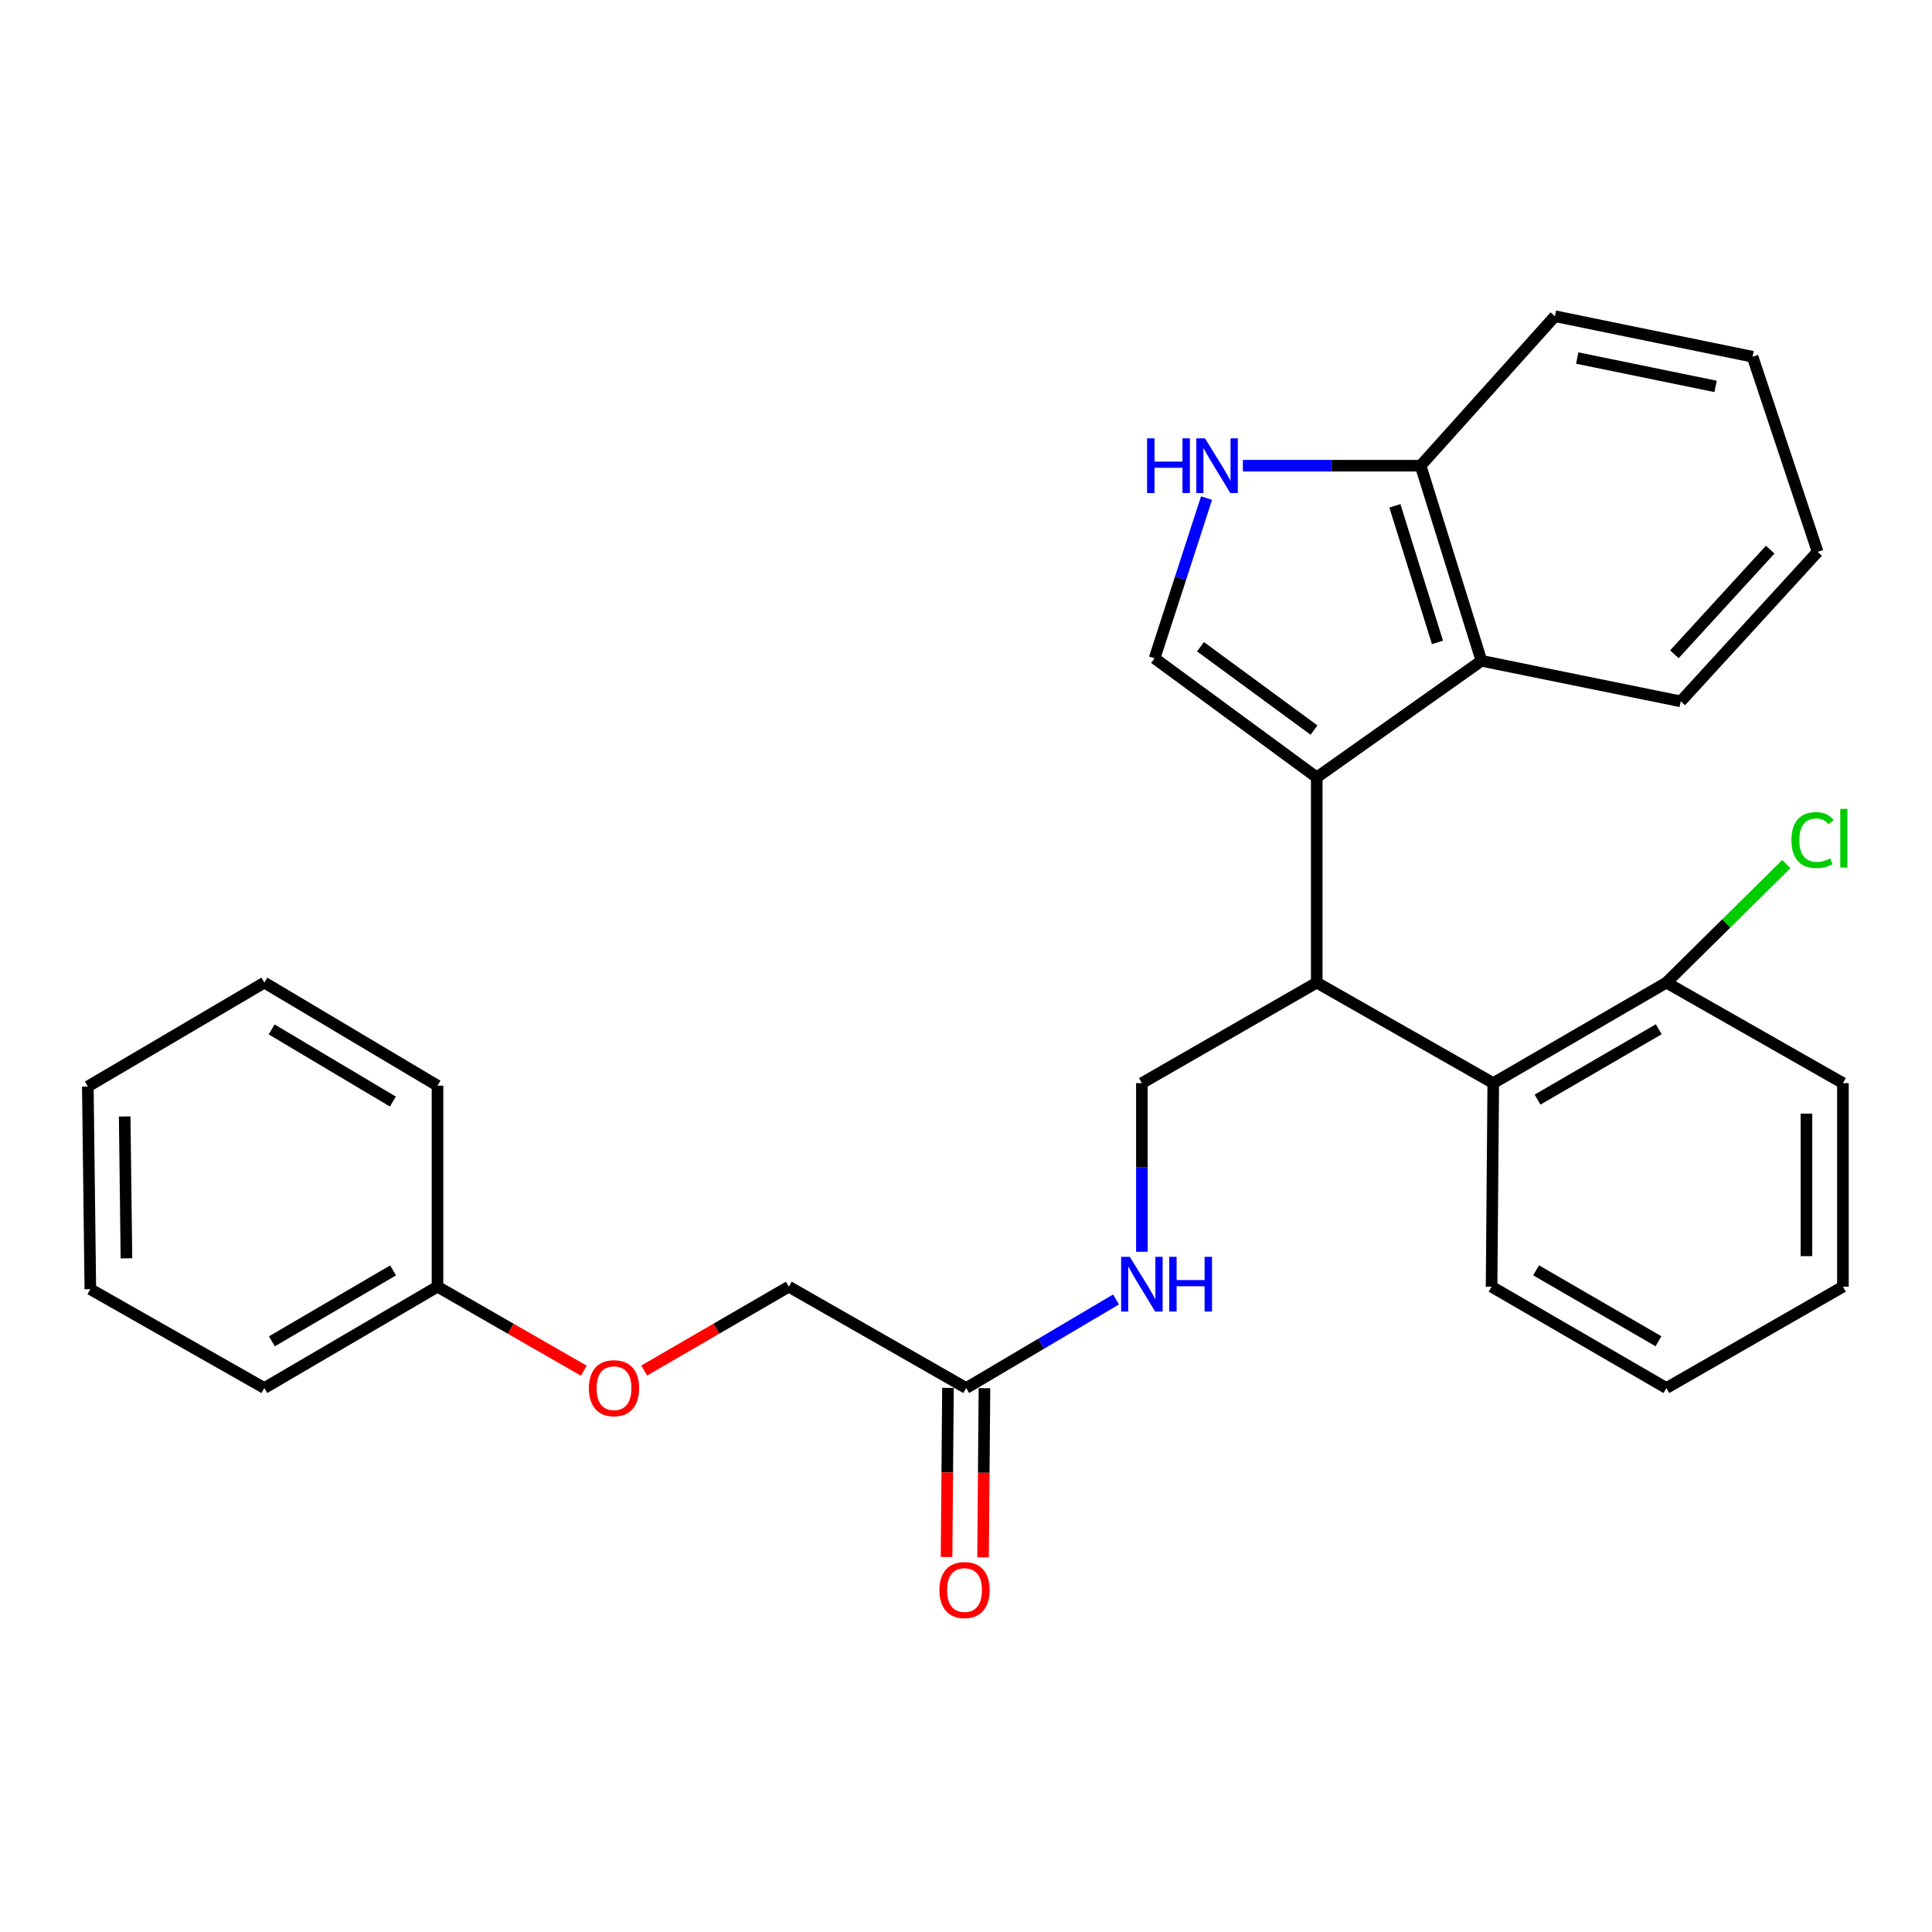 <?xml version='1.0' encoding='iso-8859-1'?>
<svg version='1.1' baseProfile='full'
              xmlns='http://www.w3.org/2000/svg'
                      xmlns:rdkit='http://www.rdkit.org/xml'
                      xmlns:xlink='http://www.w3.org/1999/xlink'
                  xml:space='preserve'
width='1000px' height='1000px' viewBox='0 0 1000 1000'>
<!-- END OF HEADER -->
<rect style='opacity:1.0;fill:#FFFFFF;stroke:none' width='1000' height='1000' x='0' y='0'> </rect>
<path class='bond-0' d='M 681.548,402.365 L 597.606,340.734' style='fill:none;fill-rule:evenodd;stroke:#000000;stroke-width:6px;stroke-linecap:butt;stroke-linejoin:miter;stroke-opacity:1' />
<path class='bond-0' d='M 680.136,377.895 L 621.377,334.753' style='fill:none;fill-rule:evenodd;stroke:#000000;stroke-width:6px;stroke-linecap:butt;stroke-linejoin:miter;stroke-opacity:1' />
<path class='bond-1' d='M 681.548,402.365 L 681.548,508.596' style='fill:none;fill-rule:evenodd;stroke:#000000;stroke-width:6px;stroke-linecap:butt;stroke-linejoin:miter;stroke-opacity:1' />
<path class='bond-3' d='M 681.548,402.365 L 766.79,342.035' style='fill:none;fill-rule:evenodd;stroke:#000000;stroke-width:6px;stroke-linecap:butt;stroke-linejoin:miter;stroke-opacity:1' />
<path class='bond-2' d='M 597.606,340.734 L 611.056,299.278' style='fill:none;fill-rule:evenodd;stroke:#000000;stroke-width:6px;stroke-linecap:butt;stroke-linejoin:miter;stroke-opacity:1' />
<path class='bond-2' d='M 611.056,299.278 L 624.505,257.821' style='fill:none;fill-rule:evenodd;stroke:#0000FF;stroke-width:6px;stroke-linecap:butt;stroke-linejoin:miter;stroke-opacity:1' />
<path class='bond-4' d='M 681.548,508.596 L 772.908,560.625' style='fill:none;fill-rule:evenodd;stroke:#000000;stroke-width:6px;stroke-linecap:butt;stroke-linejoin:miter;stroke-opacity:1' />
<path class='bond-5' d='M 681.548,508.596 L 591.037,560.625' style='fill:none;fill-rule:evenodd;stroke:#000000;stroke-width:6px;stroke-linecap:butt;stroke-linejoin:miter;stroke-opacity:1' />
<path class='bond-28' d='M 643.323,241.041 L 689.316,241.041' style='fill:none;fill-rule:evenodd;stroke:#0000FF;stroke-width:6px;stroke-linecap:butt;stroke-linejoin:miter;stroke-opacity:1' />
<path class='bond-28' d='M 689.316,241.041 L 735.308,241.041' style='fill:none;fill-rule:evenodd;stroke:#000000;stroke-width:6px;stroke-linecap:butt;stroke-linejoin:miter;stroke-opacity:1' />
<path class='bond-6' d='M 766.79,342.035 L 735.308,241.041' style='fill:none;fill-rule:evenodd;stroke:#000000;stroke-width:6px;stroke-linecap:butt;stroke-linejoin:miter;stroke-opacity:1' />
<path class='bond-6' d='M 744.035,332.508 L 721.997,261.812' style='fill:none;fill-rule:evenodd;stroke:#000000;stroke-width:6px;stroke-linecap:butt;stroke-linejoin:miter;stroke-opacity:1' />
<path class='bond-15' d='M 766.79,342.035 L 869.957,363.023' style='fill:none;fill-rule:evenodd;stroke:#000000;stroke-width:6px;stroke-linecap:butt;stroke-linejoin:miter;stroke-opacity:1' />
<path class='bond-9' d='M 772.908,560.625 L 862.527,508.596' style='fill:none;fill-rule:evenodd;stroke:#000000;stroke-width:6px;stroke-linecap:butt;stroke-linejoin:miter;stroke-opacity:1' />
<path class='bond-9' d='M 795.835,569.156 L 858.568,532.736' style='fill:none;fill-rule:evenodd;stroke:#000000;stroke-width:6px;stroke-linecap:butt;stroke-linejoin:miter;stroke-opacity:1' />
<path class='bond-16' d='M 772.908,560.625 L 772.037,665.985' style='fill:none;fill-rule:evenodd;stroke:#000000;stroke-width:6px;stroke-linecap:butt;stroke-linejoin:miter;stroke-opacity:1' />
<path class='bond-8' d='M 591.037,560.625 L 591.037,604.274' style='fill:none;fill-rule:evenodd;stroke:#000000;stroke-width:6px;stroke-linecap:butt;stroke-linejoin:miter;stroke-opacity:1' />
<path class='bond-8' d='M 591.037,604.274 L 591.037,647.922' style='fill:none;fill-rule:evenodd;stroke:#0000FF;stroke-width:6px;stroke-linecap:butt;stroke-linejoin:miter;stroke-opacity:1' />
<path class='bond-17' d='M 735.308,241.041 L 804.831,163.669' style='fill:none;fill-rule:evenodd;stroke:#000000;stroke-width:6px;stroke-linecap:butt;stroke-linejoin:miter;stroke-opacity:1' />
<path class='bond-7' d='M 500.107,718.444 L 538.881,695.519' style='fill:none;fill-rule:evenodd;stroke:#000000;stroke-width:6px;stroke-linecap:butt;stroke-linejoin:miter;stroke-opacity:1' />
<path class='bond-7' d='M 538.881,695.519 L 577.656,672.595' style='fill:none;fill-rule:evenodd;stroke:#0000FF;stroke-width:6px;stroke-linecap:butt;stroke-linejoin:miter;stroke-opacity:1' />
<path class='bond-10' d='M 490.662,718.366 L 490.302,762.139' style='fill:none;fill-rule:evenodd;stroke:#000000;stroke-width:6px;stroke-linecap:butt;stroke-linejoin:miter;stroke-opacity:1' />
<path class='bond-10' d='M 490.302,762.139 L 489.941,805.913' style='fill:none;fill-rule:evenodd;stroke:#FF0000;stroke-width:6px;stroke-linecap:butt;stroke-linejoin:miter;stroke-opacity:1' />
<path class='bond-10' d='M 509.551,718.522 L 509.19,762.295' style='fill:none;fill-rule:evenodd;stroke:#000000;stroke-width:6px;stroke-linecap:butt;stroke-linejoin:miter;stroke-opacity:1' />
<path class='bond-10' d='M 509.19,762.295 L 508.83,806.068' style='fill:none;fill-rule:evenodd;stroke:#FF0000;stroke-width:6px;stroke-linecap:butt;stroke-linejoin:miter;stroke-opacity:1' />
<path class='bond-12' d='M 500.107,718.444 L 408.295,665.985' style='fill:none;fill-rule:evenodd;stroke:#000000;stroke-width:6px;stroke-linecap:butt;stroke-linejoin:miter;stroke-opacity:1' />
<path class='bond-13' d='M 862.527,508.596 L 893.553,477.932' style='fill:none;fill-rule:evenodd;stroke:#000000;stroke-width:6px;stroke-linecap:butt;stroke-linejoin:miter;stroke-opacity:1' />
<path class='bond-13' d='M 893.553,477.932 L 924.579,447.267' style='fill:none;fill-rule:evenodd;stroke:#00CC00;stroke-width:6px;stroke-linecap:butt;stroke-linejoin:miter;stroke-opacity:1' />
<path class='bond-18' d='M 862.527,508.596 L 953.898,560.625' style='fill:none;fill-rule:evenodd;stroke:#000000;stroke-width:6px;stroke-linecap:butt;stroke-linejoin:miter;stroke-opacity:1' />
<path class='bond-11' d='M 333.42,709.392 L 370.857,687.688' style='fill:none;fill-rule:evenodd;stroke:#FF0000;stroke-width:6px;stroke-linecap:butt;stroke-linejoin:miter;stroke-opacity:1' />
<path class='bond-11' d='M 370.857,687.688 L 408.295,665.985' style='fill:none;fill-rule:evenodd;stroke:#000000;stroke-width:6px;stroke-linecap:butt;stroke-linejoin:miter;stroke-opacity:1' />
<path class='bond-14' d='M 302.171,709.467 L 264.308,687.726' style='fill:none;fill-rule:evenodd;stroke:#FF0000;stroke-width:6px;stroke-linecap:butt;stroke-linejoin:miter;stroke-opacity:1' />
<path class='bond-14' d='M 264.308,687.726 L 226.444,665.985' style='fill:none;fill-rule:evenodd;stroke:#000000;stroke-width:6px;stroke-linecap:butt;stroke-linejoin:miter;stroke-opacity:1' />
<path class='bond-19' d='M 226.444,665.985 L 136.826,718.444' style='fill:none;fill-rule:evenodd;stroke:#000000;stroke-width:6px;stroke-linecap:butt;stroke-linejoin:miter;stroke-opacity:1' />
<path class='bond-19' d='M 203.459,657.552 L 140.726,694.274' style='fill:none;fill-rule:evenodd;stroke:#000000;stroke-width:6px;stroke-linecap:butt;stroke-linejoin:miter;stroke-opacity:1' />
<path class='bond-20' d='M 226.444,665.985 L 226.444,561.937' style='fill:none;fill-rule:evenodd;stroke:#000000;stroke-width:6px;stroke-linecap:butt;stroke-linejoin:miter;stroke-opacity:1' />
<path class='bond-21' d='M 869.957,363.023 L 940.802,285.641' style='fill:none;fill-rule:evenodd;stroke:#000000;stroke-width:6px;stroke-linecap:butt;stroke-linejoin:miter;stroke-opacity:1' />
<path class='bond-21' d='M 866.651,338.661 L 916.243,284.493' style='fill:none;fill-rule:evenodd;stroke:#000000;stroke-width:6px;stroke-linecap:butt;stroke-linejoin:miter;stroke-opacity:1' />
<path class='bond-22' d='M 772.037,665.985 L 862.527,718.444' style='fill:none;fill-rule:evenodd;stroke:#000000;stroke-width:6px;stroke-linecap:butt;stroke-linejoin:miter;stroke-opacity:1' />
<path class='bond-22' d='M 795.084,657.512 L 858.427,694.234' style='fill:none;fill-rule:evenodd;stroke:#000000;stroke-width:6px;stroke-linecap:butt;stroke-linejoin:miter;stroke-opacity:1' />
<path class='bond-29' d='M 804.831,163.669 L 907.126,184.647' style='fill:none;fill-rule:evenodd;stroke:#000000;stroke-width:6px;stroke-linecap:butt;stroke-linejoin:miter;stroke-opacity:1' />
<path class='bond-29' d='M 816.381,185.32 L 887.988,200.004' style='fill:none;fill-rule:evenodd;stroke:#000000;stroke-width:6px;stroke-linecap:butt;stroke-linejoin:miter;stroke-opacity:1' />
<path class='bond-30' d='M 953.898,560.625 L 953.898,665.985' style='fill:none;fill-rule:evenodd;stroke:#000000;stroke-width:6px;stroke-linecap:butt;stroke-linejoin:miter;stroke-opacity:1' />
<path class='bond-30' d='M 935.009,576.429 L 935.009,650.181' style='fill:none;fill-rule:evenodd;stroke:#000000;stroke-width:6px;stroke-linecap:butt;stroke-linejoin:miter;stroke-opacity:1' />
<path class='bond-26' d='M 136.826,718.444 L 46.756,667.286' style='fill:none;fill-rule:evenodd;stroke:#000000;stroke-width:6px;stroke-linecap:butt;stroke-linejoin:miter;stroke-opacity:1' />
<path class='bond-25' d='M 226.444,561.937 L 136.826,508.596' style='fill:none;fill-rule:evenodd;stroke:#000000;stroke-width:6px;stroke-linecap:butt;stroke-linejoin:miter;stroke-opacity:1' />
<path class='bond-25' d='M 203.341,570.167 L 140.607,532.829' style='fill:none;fill-rule:evenodd;stroke:#000000;stroke-width:6px;stroke-linecap:butt;stroke-linejoin:miter;stroke-opacity:1' />
<path class='bond-23' d='M 940.802,285.641 L 907.126,184.647' style='fill:none;fill-rule:evenodd;stroke:#000000;stroke-width:6px;stroke-linecap:butt;stroke-linejoin:miter;stroke-opacity:1' />
<path class='bond-24' d='M 862.527,718.444 L 953.898,665.985' style='fill:none;fill-rule:evenodd;stroke:#000000;stroke-width:6px;stroke-linecap:butt;stroke-linejoin:miter;stroke-opacity:1' />
<path class='bond-27' d='M 136.826,508.596 L 45.455,562.378' style='fill:none;fill-rule:evenodd;stroke:#000000;stroke-width:6px;stroke-linecap:butt;stroke-linejoin:miter;stroke-opacity:1' />
<path class='bond-31' d='M 46.756,667.286 L 45.455,562.378' style='fill:none;fill-rule:evenodd;stroke:#000000;stroke-width:6px;stroke-linecap:butt;stroke-linejoin:miter;stroke-opacity:1' />
<path class='bond-31' d='M 65.448,651.315 L 64.537,577.88' style='fill:none;fill-rule:evenodd;stroke:#000000;stroke-width:6px;stroke-linecap:butt;stroke-linejoin:miter;stroke-opacity:1' />
<path  class='atom-3' d='M 593.729 226.881
L 597.569 226.881
L 597.569 238.921
L 612.049 238.921
L 612.049 226.881
L 615.889 226.881
L 615.889 255.201
L 612.049 255.201
L 612.049 242.121
L 597.569 242.121
L 597.569 255.201
L 593.729 255.201
L 593.729 226.881
' fill='#0000FF'/>
<path  class='atom-3' d='M 623.689 226.881
L 632.969 241.881
Q 633.889 243.361, 635.369 246.041
Q 636.849 248.721, 636.929 248.881
L 636.929 226.881
L 640.689 226.881
L 640.689 255.201
L 636.809 255.201
L 626.849 238.801
Q 625.689 236.881, 624.449 234.681
Q 623.249 232.481, 622.889 231.801
L 622.889 255.201
L 619.209 255.201
L 619.209 226.881
L 623.689 226.881
' fill='#0000FF'/>
<path  class='atom-9' d='M 584.777 650.524
L 594.057 665.524
Q 594.977 667.004, 596.457 669.684
Q 597.937 672.364, 598.017 672.524
L 598.017 650.524
L 601.777 650.524
L 601.777 678.844
L 597.897 678.844
L 587.937 662.444
Q 586.777 660.524, 585.537 658.324
Q 584.337 656.124, 583.977 655.444
L 583.977 678.844
L 580.297 678.844
L 580.297 650.524
L 584.777 650.524
' fill='#0000FF'/>
<path  class='atom-9' d='M 605.177 650.524
L 609.017 650.524
L 609.017 662.564
L 623.497 662.564
L 623.497 650.524
L 627.337 650.524
L 627.337 678.844
L 623.497 678.844
L 623.497 665.764
L 609.017 665.764
L 609.017 678.844
L 605.177 678.844
L 605.177 650.524
' fill='#0000FF'/>
<path  class='atom-11' d='M 486.246 823.002
Q 486.246 816.202, 489.606 812.402
Q 492.966 808.602, 499.246 808.602
Q 505.526 808.602, 508.886 812.402
Q 512.246 816.202, 512.246 823.002
Q 512.246 829.882, 508.846 833.802
Q 505.446 837.682, 499.246 837.682
Q 493.006 837.682, 489.606 833.802
Q 486.246 829.922, 486.246 823.002
M 499.246 834.482
Q 503.566 834.482, 505.886 831.602
Q 508.246 828.682, 508.246 823.002
Q 508.246 817.442, 505.886 814.642
Q 503.566 811.802, 499.246 811.802
Q 494.926 811.802, 492.566 814.602
Q 490.246 817.402, 490.246 823.002
Q 490.246 828.722, 492.566 831.602
Q 494.926 834.482, 499.246 834.482
' fill='#FF0000'/>
<path  class='atom-12' d='M 304.805 718.524
Q 304.805 711.724, 308.165 707.924
Q 311.525 704.124, 317.805 704.124
Q 324.085 704.124, 327.445 707.924
Q 330.805 711.724, 330.805 718.524
Q 330.805 725.404, 327.405 729.324
Q 324.005 733.204, 317.805 733.204
Q 311.565 733.204, 308.165 729.324
Q 304.805 725.444, 304.805 718.524
M 317.805 730.004
Q 322.125 730.004, 324.445 727.124
Q 326.805 724.204, 326.805 718.524
Q 326.805 712.964, 324.445 710.164
Q 322.125 707.324, 317.805 707.324
Q 313.485 707.324, 311.125 710.124
Q 308.805 712.924, 308.805 718.524
Q 308.805 724.244, 311.125 727.124
Q 313.485 730.004, 317.805 730.004
' fill='#FF0000'/>
<path  class='atom-14' d='M 927.237 434.827
Q 927.237 427.787, 930.517 424.107
Q 933.837 420.387, 940.117 420.387
Q 945.957 420.387, 949.077 424.507
L 946.437 426.667
Q 944.157 423.667, 940.117 423.667
Q 935.837 423.667, 933.557 426.547
Q 931.317 429.387, 931.317 434.827
Q 931.317 440.427, 933.637 443.307
Q 935.997 446.187, 940.557 446.187
Q 943.677 446.187, 947.317 444.307
L 948.437 447.307
Q 946.957 448.267, 944.717 448.827
Q 942.477 449.387, 939.997 449.387
Q 933.837 449.387, 930.517 445.627
Q 927.237 441.867, 927.237 434.827
' fill='#00CC00'/>
<path  class='atom-14' d='M 952.517 418.667
L 956.197 418.667
L 956.197 449.027
L 952.517 449.027
L 952.517 418.667
' fill='#00CC00'/>
</svg>
